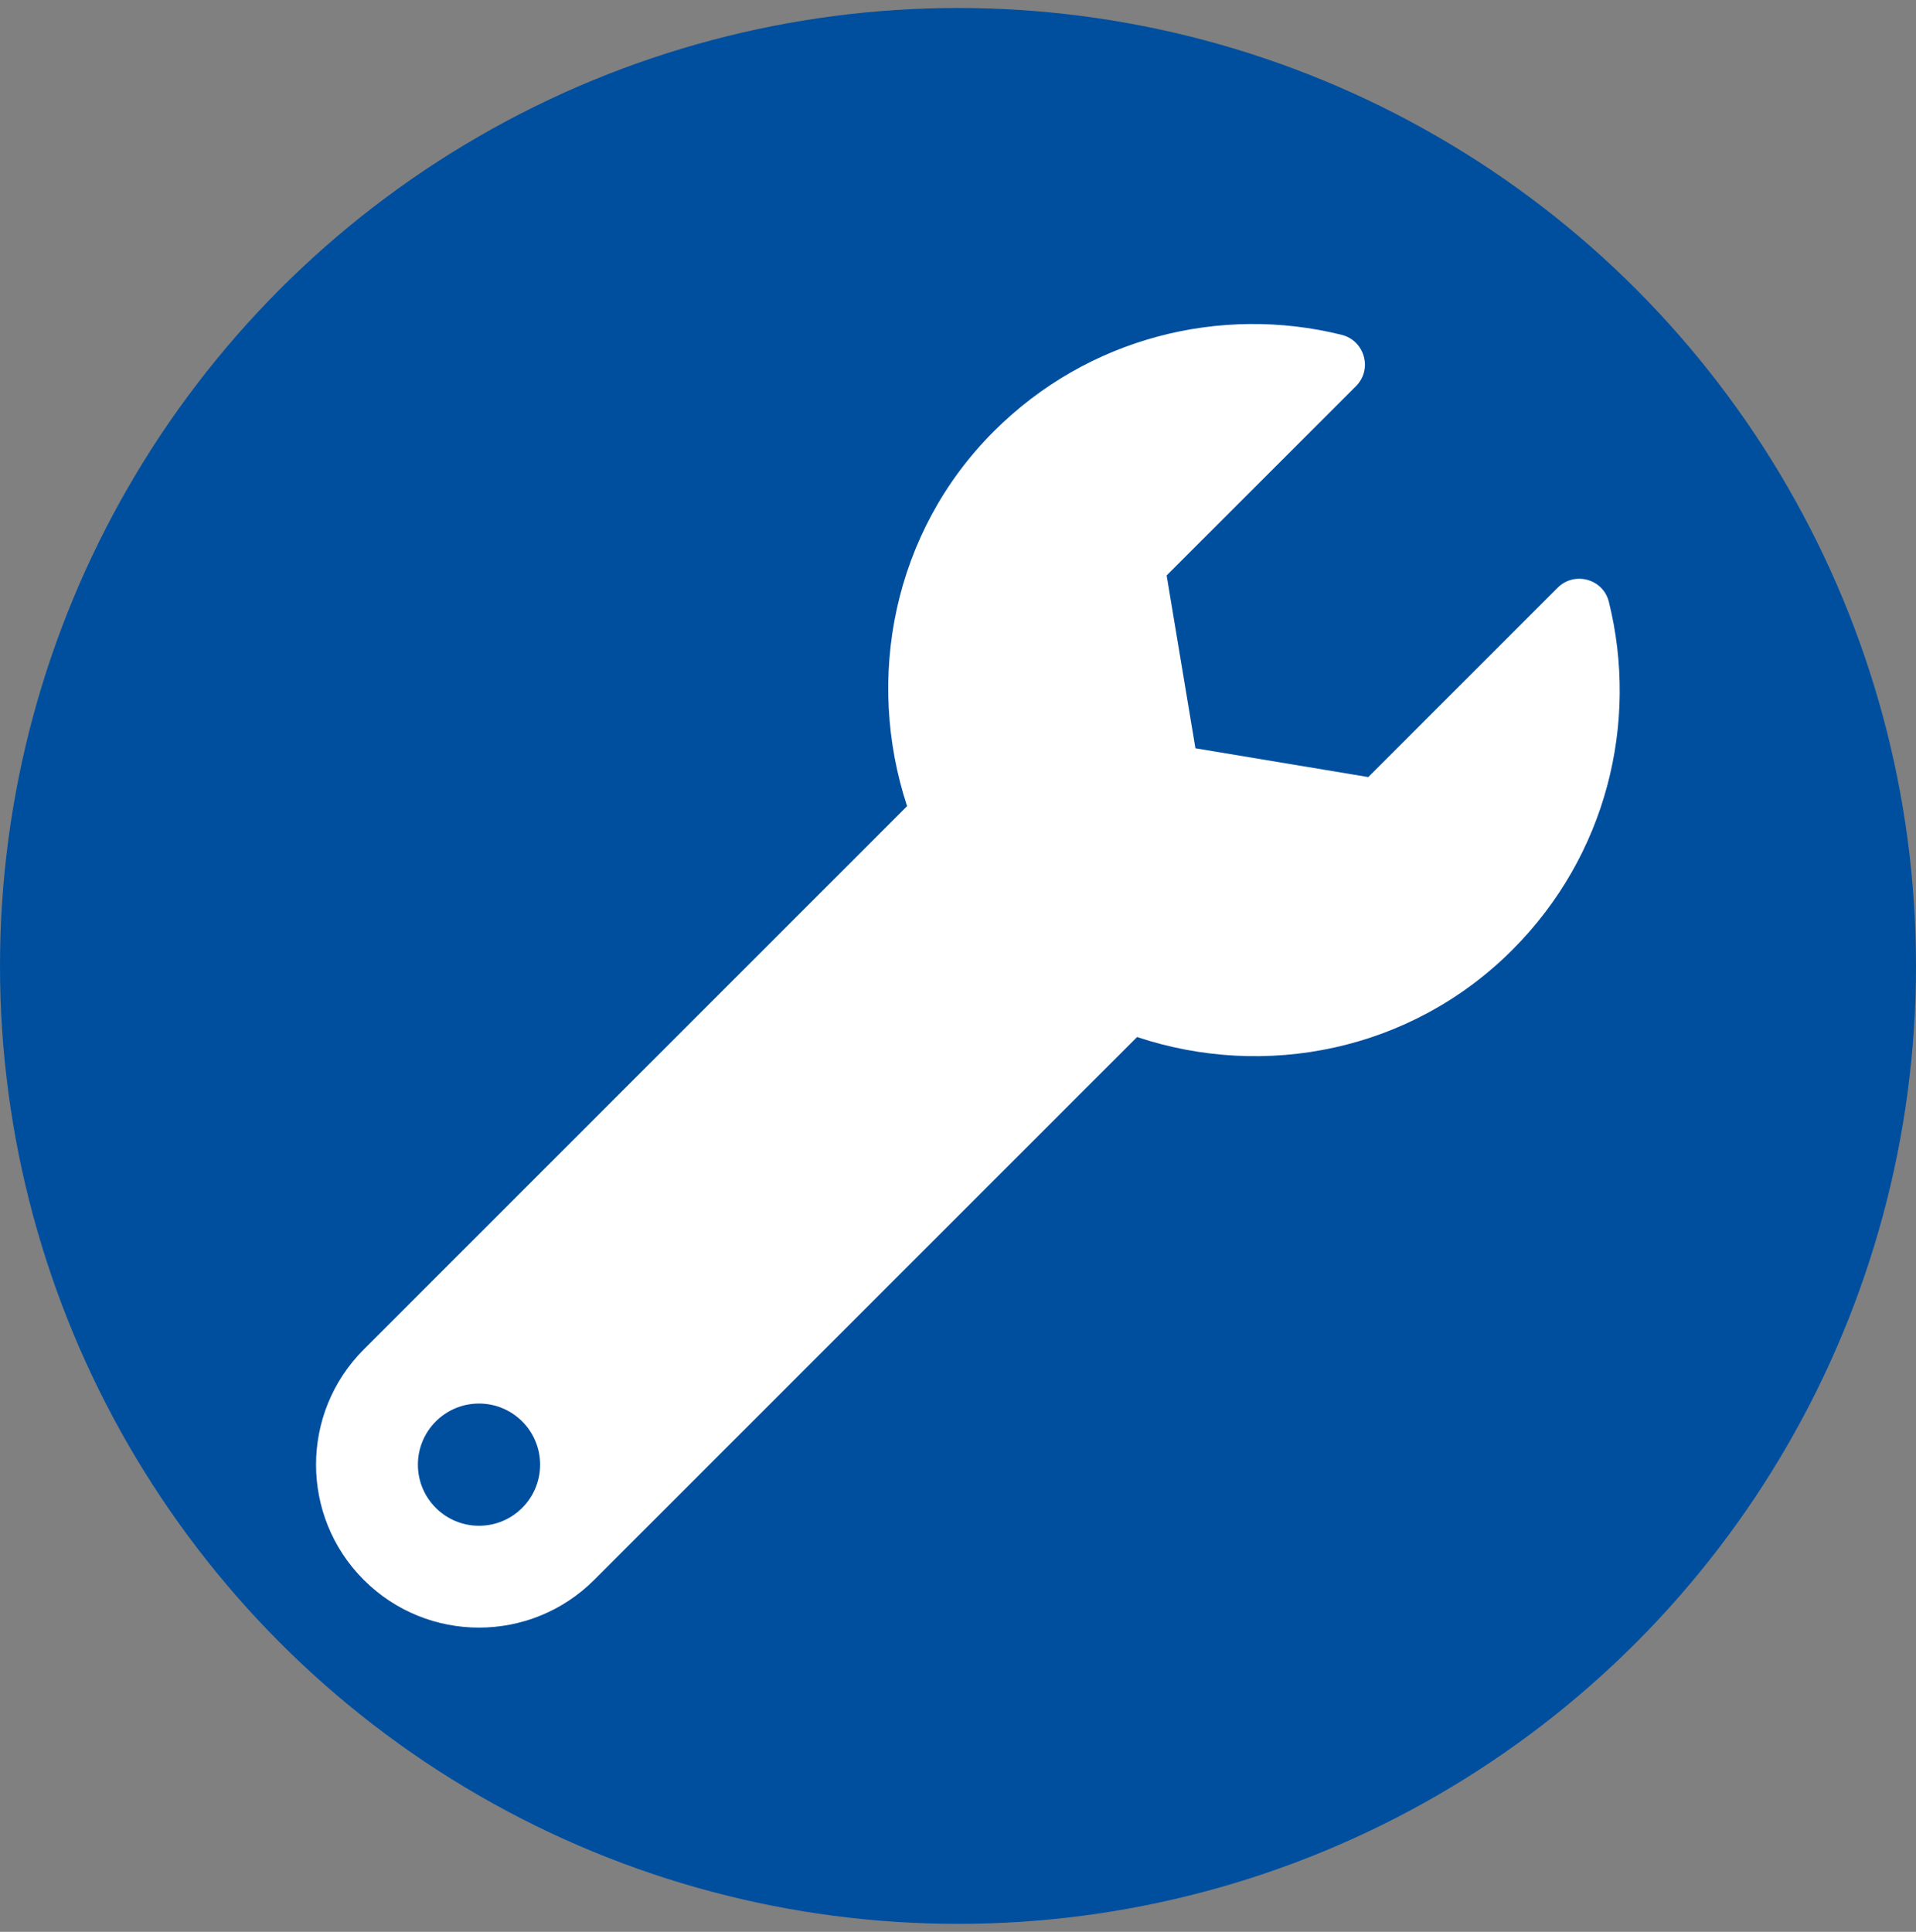<?xml version="1.0" encoding="UTF-8"?> <svg xmlns="http://www.w3.org/2000/svg" width="120" height="121" viewBox="0 0 120 121" fill="none"><rect x="0" y="0" width="120" height="121" fill="#808080" stroke="none"/><circle cx="60" cy="60.5" r="60" fill="#004F9F"></circle><path d="M100.763 37.692C100.405 36.252 98.603 35.764 97.554 36.813L85.696 48.671L74.871 46.868L73.067 36.043L84.926 24.185C85.981 23.129 85.473 21.33 84.023 20.97C76.467 19.097 68.148 21.115 62.242 27.018C55.921 33.34 54.181 42.503 56.812 50.492L22.783 84.522C18.798 88.507 18.798 94.969 22.783 98.954C26.768 102.939 33.23 102.939 37.215 98.954L71.216 64.953C79.209 67.618 88.354 65.859 94.717 59.496C100.629 53.585 102.643 45.252 100.763 37.692ZM30 95.564C27.887 95.564 26.173 93.85 26.173 91.737C26.173 89.622 27.887 87.909 30 87.909C32.114 87.909 33.828 89.622 33.828 91.737C33.828 93.85 32.114 95.564 30 95.564Z" fill="white"></path></svg> 